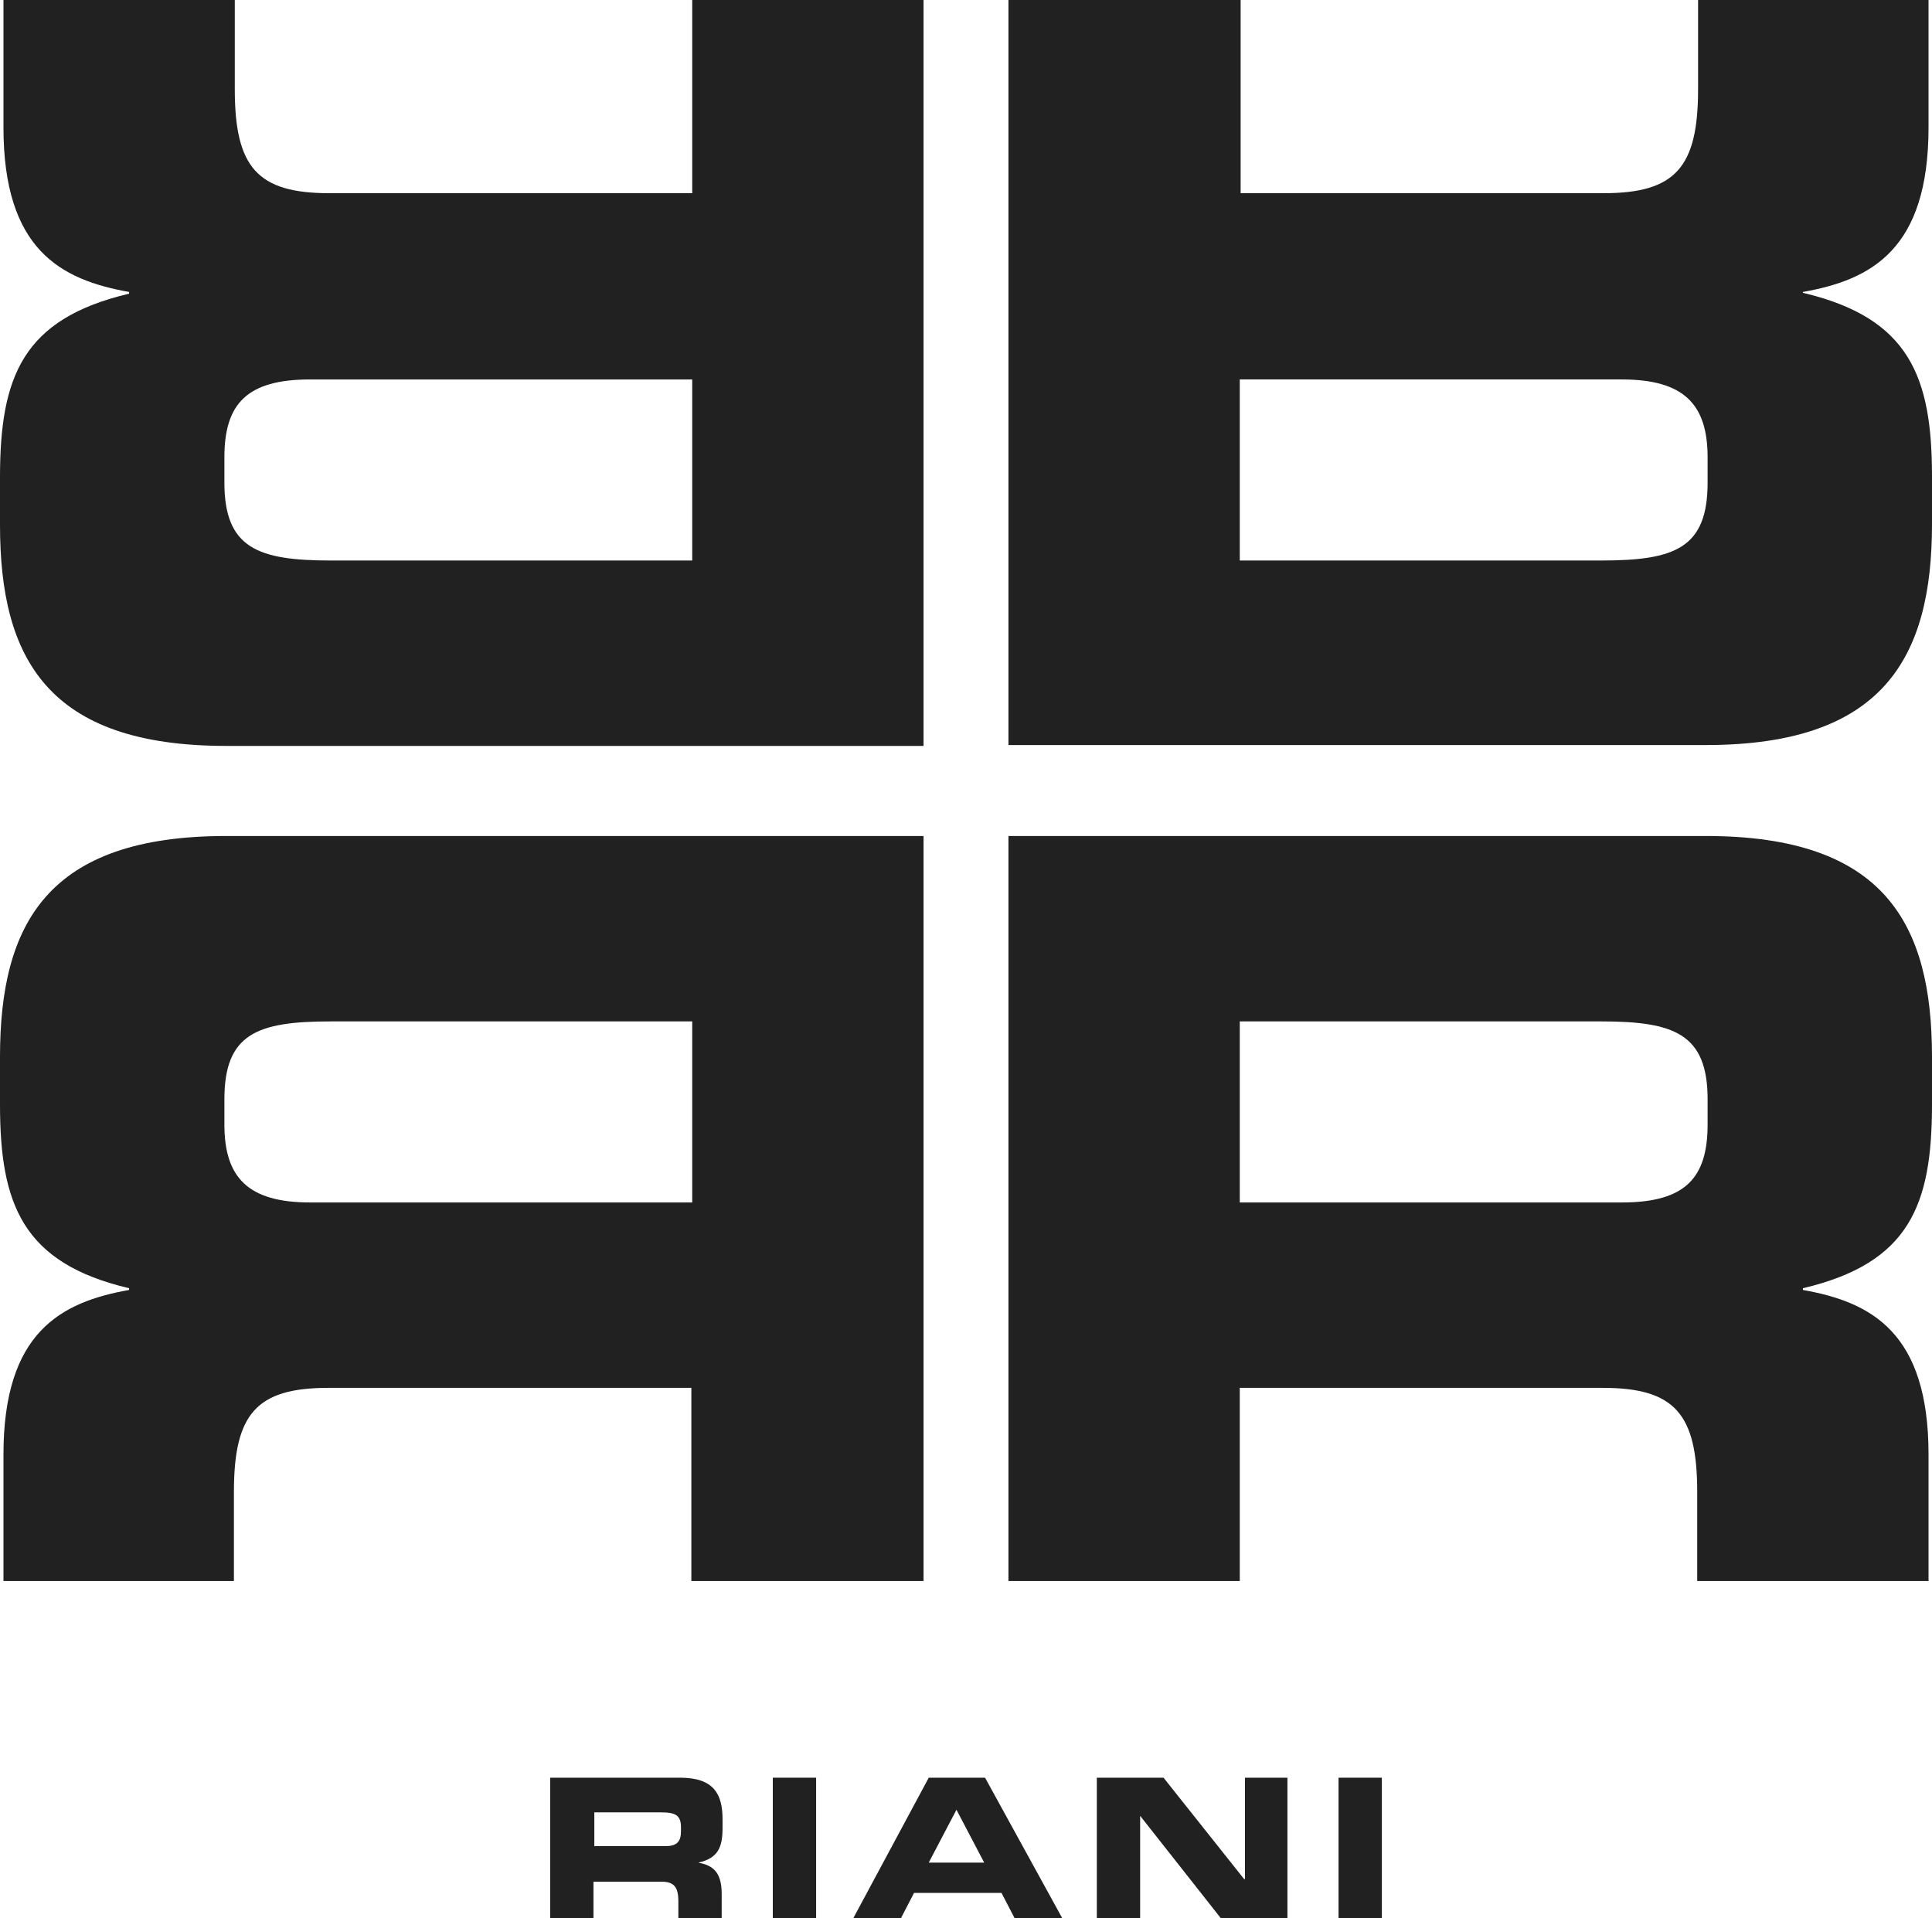 <?xml version="1.0" encoding="UTF-8"?>
<svg id="Ebene_1" xmlns="http://www.w3.org/2000/svg" xmlns:xlink="http://www.w3.org/1999/xlink" version="1.1" viewBox="0 0 1024 1016.653">
  <!-- Generator: Adobe Illustrator 29.3.1, SVG Export Plug-In . SVG Version: 2.1.0 Build 151)  -->
  <defs>
    <style>
      .st0 {
        fill-rule: evenodd;
      }

      .st0, .st1 {
        fill: #212121;
      }
    </style>
  </defs>
  <path class="st0" d="M314.547,960.631h35.817c7.347,0,10.561,1.378,10.561,7.806v2.296c0,5.51-2.296,7.806-8.265,7.806h-37.654v-17.908h-.459ZM291.587,1016.653h22.96v-19.286h35.817c6.888,0,9.184,2.755,9.184,10.561v8.725h22.96v-12.857c0-12.398-5.51-15.153-12.398-16.531h0c10.561-2.296,12.857-8.265,12.857-18.368v-4.592c0-13.317-4.592-22.041-22.5-22.041h-68.879v74.389h0Z"/>
  <polygon class="st1" points="409.6 1016.653 432.56 1016.653 432.56 942.264 409.6 942.264 409.6 1016.653"/>
  <path class="st0" d="M452.305,1016.653h25.256l6.888-13.317h46.378l6.888,13.317h25.256l-40.868-74.389h-29.848l-39.95,74.389h0ZM506.949,959.254l14.694,28.011h-29.388l14.694-28.011h0Z"/>
  <polygon class="st1" points="581.338 1016.653 604.298 1016.653 604.298 962.468 604.298 962.468 647.003 1016.653 682.361 1016.653 682.361 942.264 659.86 942.264 659.86 995.989 659.401 995.989 616.696 942.264 581.338 942.264 581.338 1016.653"/>
  <polygon class="st1" points="709.453 1016.653 732.413 1016.653 732.413 942.264 709.453 942.264 709.453 1016.653"/>
  <path class="st0" d="M657.105,541.388h191.483c38.572,0,56.481,6.429,56.481,41.327v13.317c0,28.47-11.939,41.327-45.46,41.327h-202.504v-95.971h0ZM534.5,838.027h122.605v-102.4h192.402c38.113,0,50.052,13.776,50.052,55.103v47.297h122.604v-67.042c0-64.746-30.307-80.818-66.583-87.247v-.918c56.481-13.317,68.42-44.083,68.42-97.349v-25.256c0-70.716-25.256-117.094-119.849-117.094h-369.65v394.906h0Z"/>
  <path class="st0" d="M366.895,541.388v95.971h-202.504c-33.062,0-45.46-13.317-45.46-41.327v-13.317c0-34.899,17.449-41.327,56.481-41.327h191.483ZM489.5,838.027v-394.906H119.849C25.256,443.121,0,489.5,0,560.215v25.256c0,52.807,11.939,84.032,68.42,97.349v.918c-36.276,6.429-66.583,22.5-66.583,87.247v67.042h122.145v-47.297c0-41.327,11.939-55.103,50.052-55.103h192.402v102.4h123.064Z"/>
  <path class="st0" d="M657.105,297.098v-95.971h202.504c33.062,0,45.46,13.317,45.46,41.327v13.317c0,34.899-17.449,41.327-56.481,41.327h-191.483ZM534.5,0v394.906h369.65c94.135,0,119.849-46.378,119.849-117.094v-25.256c0-52.807-11.939-84.032-68.42-97.349v-.459c36.276-6.429,66.583-22.5,66.583-87.247V0h-122.145v47.297c0,41.327-11.939,55.103-50.052,55.103h-192.402V0h-123.064Z"/>
  <path class="st0" d="M366.895,297.098h-191.483c-38.572,0-56.481-6.429-56.481-41.327v-13.317c0-28.47,11.939-41.327,45.46-41.327h202.504v95.971h0ZM489.5,0h-122.604v102.4h-192.402c-38.113,0-50.052-13.776-50.052-55.103V0H1.837v67.501c0,64.746,30.307,80.818,66.583,87.247v.918C11.939,168.983,0,199.749,0,253.015v25.256c0,70.716,25.256,117.094,119.849,117.094h369.65V0h0Z"/>
</svg>